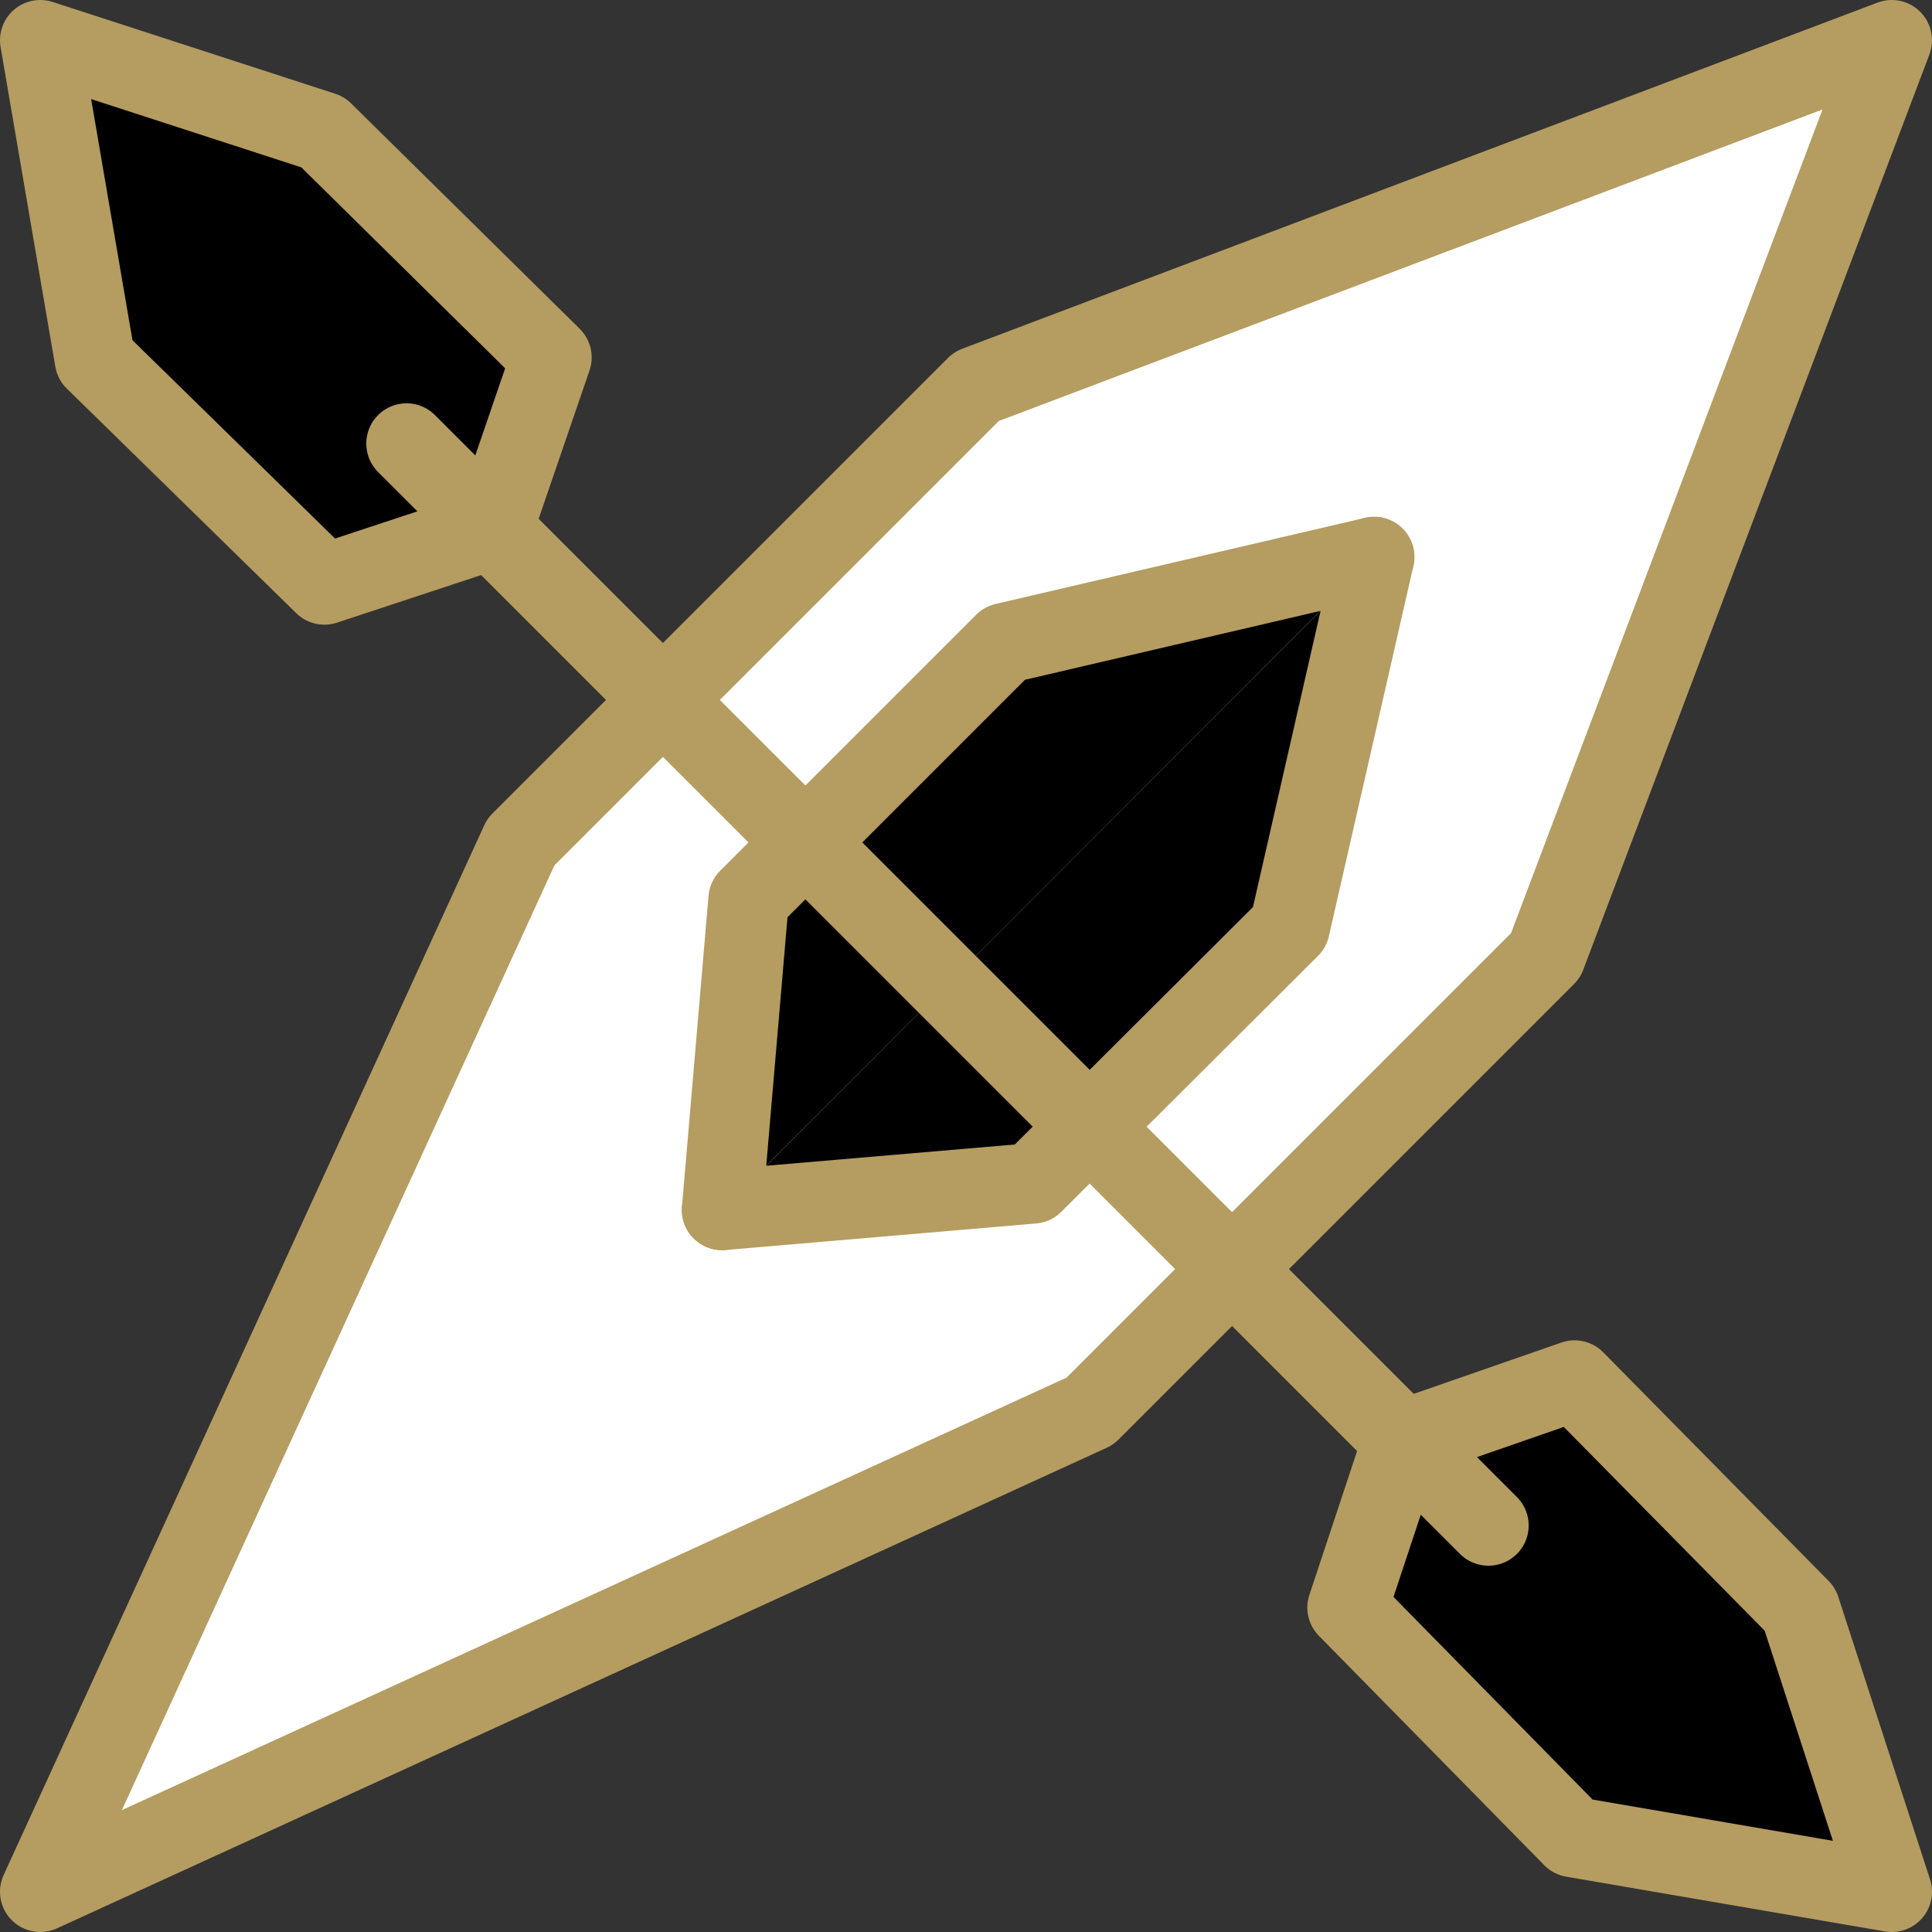 <svg xmlns="http://www.w3.org/2000/svg" viewBox="0 0 24 24"><rect x="0" y="0" width="24" height="24" fill="#333333" stroke="none"/><defs><style>.cls-1{fill:#fff;}.cls-2{fill:none;stroke:#b59c60;stroke-linecap:round;stroke-linejoin:round;}</style></defs><title>kayak</title><g id="Layer_2" data-name="Layer 2"><g id="Background_Color" data-name="Background Color"><polygon class="cls-1" points="0.5 23.5 13.54 17.53 19.2 11.87 23.5 0.5 12.13 4.8 6.47 10.46 0.5 23.5"/></g><g id="Shadow_Color" data-name="Shadow Color"><polyline points="8.97 15.03 9.3 11.17 12.48 7.99 17.07 6.92"/><polyline points="8.97 15.03 12.83 14.7 16.02 11.52 17.07 6.92"/><polygon points="19.54 22.82 16.74 19.97 17.43 17.89 19.56 17.15 22.36 19.99 23.5 23.5 19.54 22.82"/><polygon points="4.01 1.64 6.85 4.44 6.12 6.57 4.03 7.26 1.18 4.47 0.5 0.5 4.01 1.64"/></g><g id="Stroke_Color" data-name="Stroke Color"><polygon class="cls-2" points="0.5 23.5 13.54 17.53 19.2 11.87 23.5 0.5 12.13 4.8 6.47 10.46 0.5 23.5"/><polyline class="cls-2" points="8.97 15.03 9.3 11.17 12.48 7.99 17.07 6.92"/><polyline class="cls-2" points="8.97 15.03 12.83 14.7 16.02 11.52 17.07 6.92"/><line class="cls-2" x1="5.05" y1="5.51" x2="18.49" y2="18.95"/><polygon class="cls-2" points="19.54 22.82 16.74 19.97 17.43 17.89 19.56 17.15 22.36 19.99 23.5 23.5 19.54 22.82"/><polygon class="cls-2" points="4.01 1.64 6.85 4.44 6.12 6.57 4.03 7.26 1.18 4.47 0.5 0.5 4.01 1.64"/></g></g></svg>